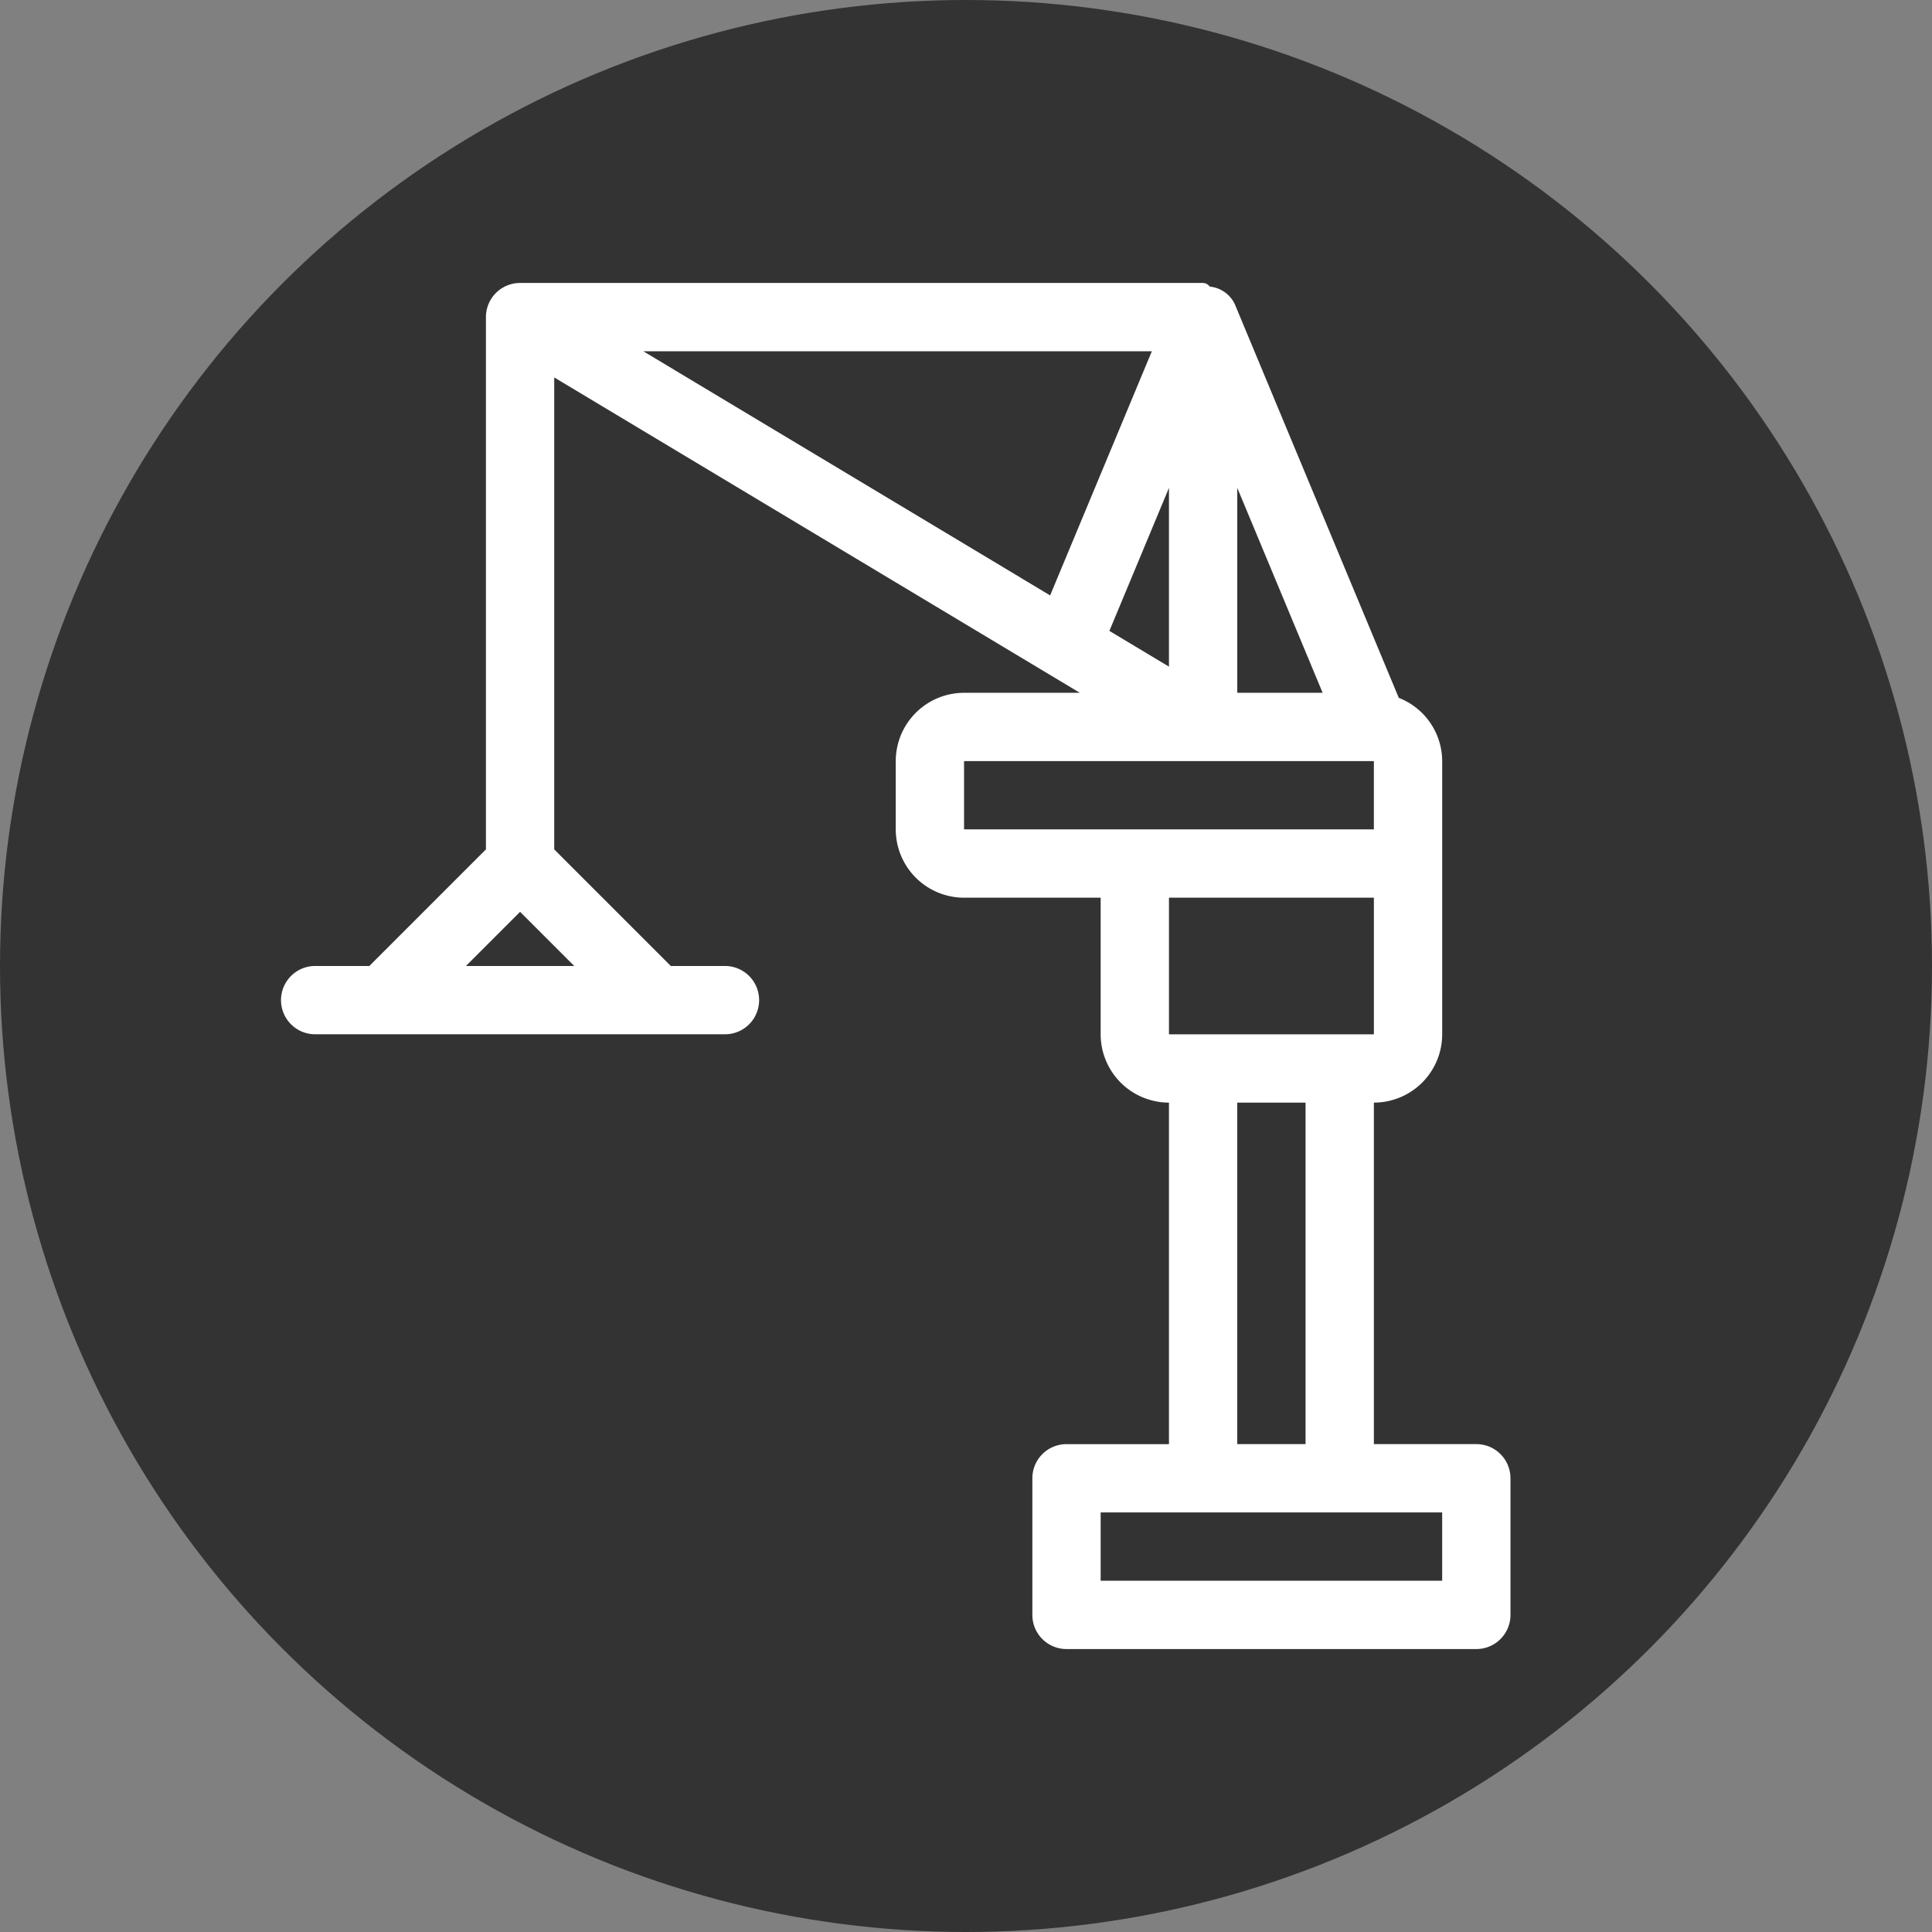 <svg xmlns="http://www.w3.org/2000/svg" width="110" height="110" viewBox="0 0 110 110">
  <rect x="0" y="0" width="110" height="110" fill="#808080" stroke="none"/>
  <g id="sec05_icon02" transform="translate(-453 -2198)">
    <circle id="楕円形_20" data-name="楕円形 20" cx="55" cy="55" r="55" transform="translate(453 2198)" fill="#333"/>
    <g id="グループ_518" data-name="グループ 518" transform="translate(443 2196.778)">
      <path id="パス_946" data-name="パス 946" d="M148.056,119.444h-5.833V100a3.891,3.891,0,0,0,3.889-3.889V80.555a3.878,3.878,0,0,0-2.471-3.6L134.3,54.529a1.767,1.767,0,0,0-1.421-.989.5.5,0,0,0-.376-.207H93.611a1.943,1.943,0,0,0-1.944,1.945V85.583l-6.638,6.638H81.944a1.944,1.944,0,0,0,0,3.889h23.333a1.944,1.944,0,1,0,0-3.889h-3.084l-6.638-6.638V58.711l29.926,17.956h-6.593A3.893,3.893,0,0,0,115,80.555v3.889a3.893,3.893,0,0,0,3.889,3.889h7.778v7.778A3.891,3.891,0,0,0,130.556,100v19.445h-5.833a1.943,1.943,0,0,0-1.945,1.944v7.778a1.943,1.943,0,0,0,1.945,1.945h23.333A1.943,1.943,0,0,0,150,129.166v-7.778a1.943,1.943,0,0,0-1.944-1.944m-5.833-23.333H130.556V88.333h11.667ZM100.629,57.222h28.952l-5.791,13.9ZM130.556,65V75.178l-3.392-2.035Zm3.889,0,4.86,11.666h-4.86ZM90.527,92.222l3.084-3.084,3.084,3.084Zm38.084-7.778h-9.722V80.555h23.333v3.889ZM134.444,100h3.889v19.444h-3.889Zm11.667,27.222H126.667v-3.889h19.444Z" transform="translate(-54 -36)" fill="#fff"/>
    </g>
  </g>
</svg>

